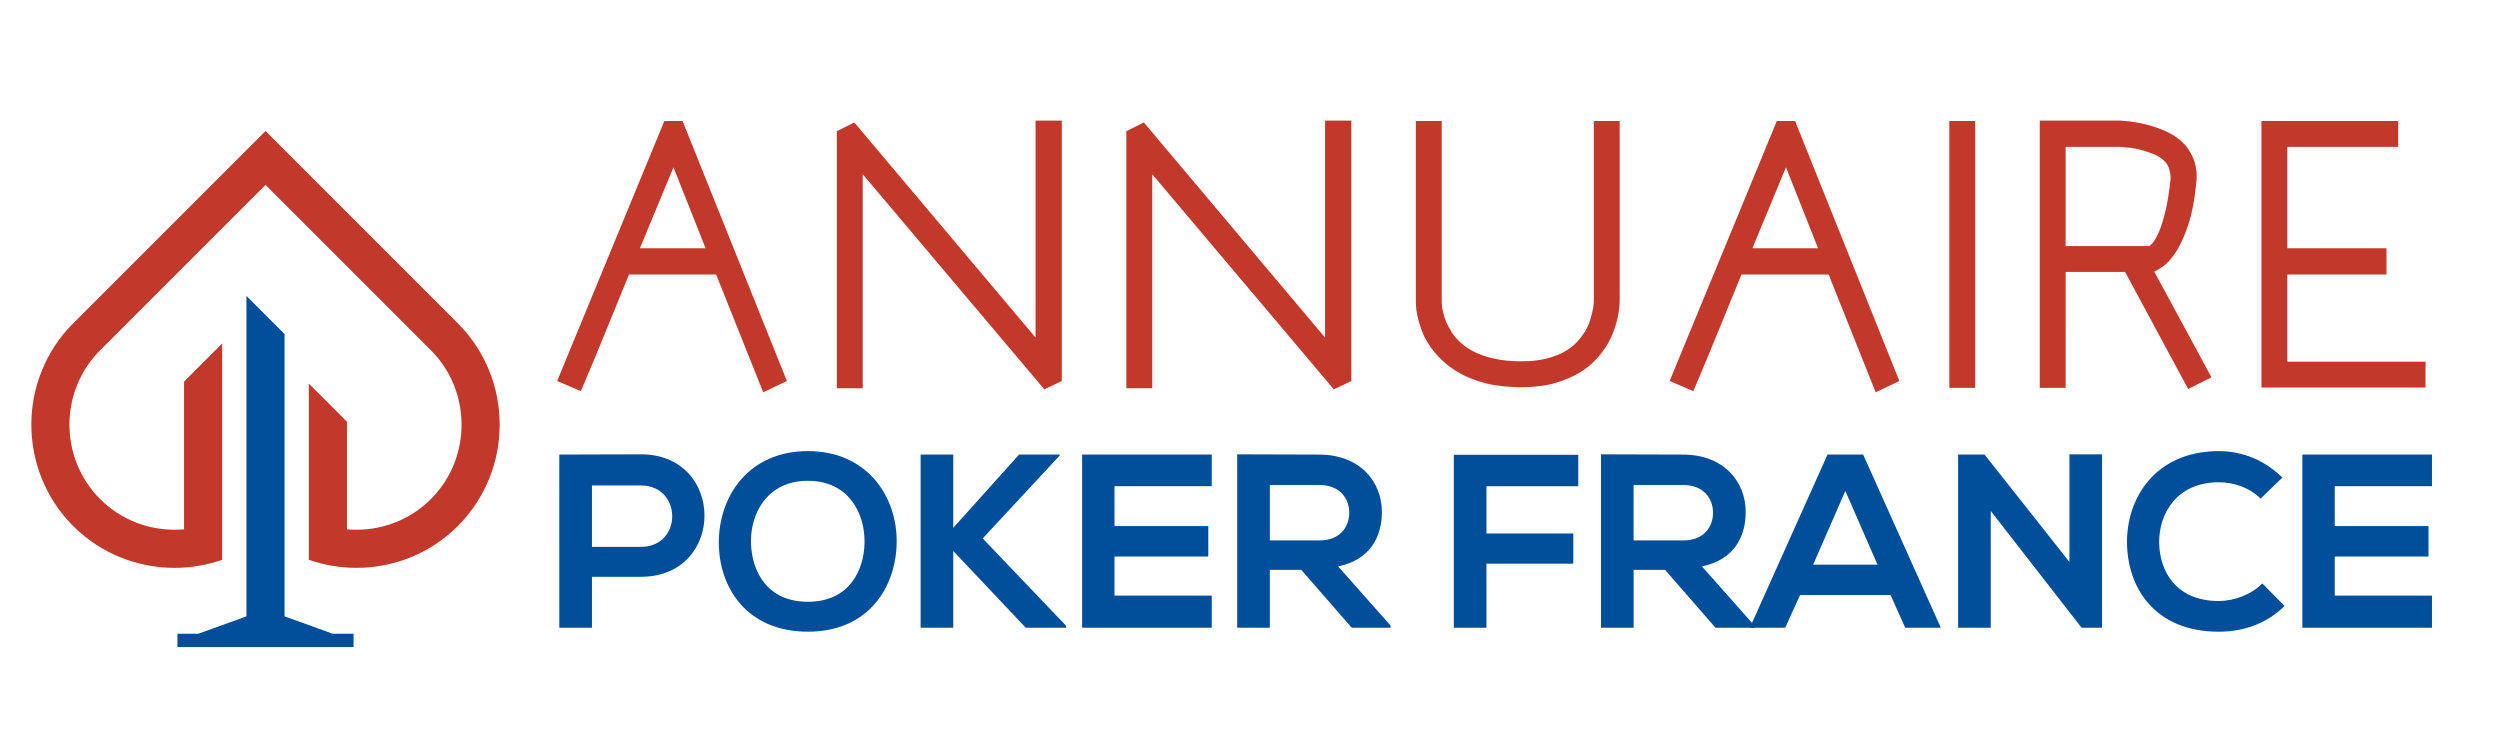 <?xml version="1.0" encoding="utf-8"?>
<!-- Generator: Adobe Illustrator 16.0.0, SVG Export Plug-In . SVG Version: 6.00 Build 0)  -->
<!DOCTYPE svg PUBLIC "-//W3C//DTD SVG 1.1//EN" "http://www.w3.org/Graphics/SVG/1.1/DTD/svg11.dtd">
<svg version="1.1" id="Calque_1" xmlns="http://www.w3.org/2000/svg" xmlns:xlink="http://www.w3.org/1999/xlink" x="0px" y="0px"
	 width="200px" height="60px" viewBox="0 0 200 60" enable-background="new 0 0 200 60" xml:space="preserve">
<polygon fill="#014F9A" points="22.765,40.119 22.765,43.892 22.765,45.325 22.765,49.308 25.4,50.259 26.617,50.699 28.287,50.699 
	28.287,51.763 22.765,51.763 19.716,51.763 14.195,51.763 14.195,50.699 15.864,50.699 17.082,50.259 19.716,49.308 19.716,44.458 
	19.716,43.892 19.716,40.119 19.716,38.671 19.716,23.677 22.765,26.727 22.765,38.671 22.765,40.119 "/>
<path fill="#C2392B" d="M24.707,30.688v10.788v1.949v1.358c1.231,0.429,2.521,0.645,3.812,0.645c2.938,0,5.877-1.115,8.109-3.346
	c2.231-2.232,3.347-5.173,3.347-8.108c0-2.939-1.116-5.879-3.347-8.111L21.241,10.478L5.854,25.864
	c-2.23,2.231-3.347,5.171-3.347,8.111c0,2.936,1.116,5.876,3.347,8.108c2.231,2.23,5.17,3.346,8.109,3.346
	c1.291,0,2.581-0.216,3.812-0.645V43.53v-2.054v-14l-3.05,3.049v11.821c-0.253,0.022-0.507,0.032-0.762,0.032
	c-2.159,0-4.317-0.815-5.953-2.451c-1.635-1.637-2.454-3.794-2.454-5.952c0-2.161,0.819-4.318,2.454-5.954l13.23-13.23l13.23,13.23
	c1.635,1.636,2.454,3.793,2.454,5.954c0,2.158-0.818,4.315-2.454,5.952c-1.636,1.636-3.794,2.451-5.952,2.451
	c-0.254,0-0.509-0.01-0.762-0.032v-8.608L24.707,30.688L24.707,30.688z"/>
<g>
	<path fill="#C2392B" d="M44.572,30.478l8.576-20.8h1.458l8.344,20.8l-1.896,0.904l-3.763-9.422h-6.972
		c-0.661,1.615-1.313,3.208-1.954,4.784c-0.642,1.575-1.274,3.092-1.896,4.55L44.572,30.478z M51.194,19.859h5.251l-2.567-6.476
		L51.194,19.859z"/>
	<path fill="#C2392B" d="M66.946,31.062V10.495l1.4-0.7l14.498,17.211V9.65h2.101v20.828l-1.4,0.67l-14.527-17.21v17.124H66.946z"/>
	<path fill="#C2392B" d="M90.107,31.062V10.495l1.4-0.7l14.498,17.211V9.65h2.101v20.828l-1.401,0.67l-14.526-17.21v17.124H90.107z"
		/>
	<path fill="#C2392B" d="M121.729,30.975c-1.089,0-2.038-0.103-2.845-0.307c-0.807-0.205-1.502-0.472-2.085-0.803
		c-0.584-0.331-1.074-0.69-1.474-1.08c-0.398-0.389-0.725-0.777-0.977-1.167c-0.273-0.408-0.481-0.816-0.628-1.225
		c-0.145-0.409-0.252-0.774-0.32-1.095s-0.107-0.583-0.118-0.788c-0.009-0.205-0.013-0.316-0.013-0.335V9.678h2.07v14.499
		c0,0.019,0.004,0.097,0.015,0.233c0.01,0.136,0.039,0.316,0.087,0.54c0.05,0.224,0.127,0.471,0.233,0.744
		c0.107,0.272,0.259,0.554,0.452,0.846h-0.028c0.194,0.291,0.441,0.578,0.743,0.86c0.301,0.282,0.676,0.535,1.123,0.758
		c0.448,0.224,0.982,0.404,1.604,0.54c0.623,0.137,1.342,0.205,2.159,0.205c0.739,0,1.386-0.068,1.939-0.205
		c0.554-0.136,1.036-0.315,1.444-0.54c0.408-0.224,0.748-0.481,1.021-0.773s0.496-0.583,0.672-0.875
		c0.174-0.292,0.306-0.578,0.394-0.861c0.088-0.281,0.155-0.534,0.203-0.759c0.049-0.223,0.078-0.408,0.088-0.554
		c0.011-0.146,0.016-0.229,0.016-0.248V9.678h2.071v14.411c0,0.02-0.006,0.132-0.015,0.335c-0.011,0.205-0.044,0.466-0.103,0.788
		c-0.059,0.321-0.155,0.681-0.292,1.079c-0.136,0.399-0.321,0.813-0.555,1.24c-0.232,0.389-0.534,0.788-0.904,1.196
		c-0.368,0.409-0.83,0.778-1.386,1.109c-0.555,0.331-1.205,0.603-1.954,0.817C123.62,30.867,122.74,30.975,121.729,30.975z"/>
	<path fill="#C2392B" d="M133.571,30.478l8.576-20.8h1.46l8.342,20.8l-1.896,0.904l-3.764-9.422h-6.972
		c-0.662,1.615-1.313,3.208-1.954,4.784c-0.643,1.575-1.274,3.092-1.896,4.55L133.571,30.478z M140.193,19.859h5.251l-2.567-6.476
		L140.193,19.859z"/>
	<path fill="#C2392B" d="M155.945,31.031V9.678h2.07v21.353H155.945z"/>
	<path fill="#C2392B" d="M165.251,31.031h-2.071V9.65h6.506c0.039,0,0.247,0.02,0.627,0.058c0.379,0.039,0.836,0.122,1.37,0.248
		c0.536,0.127,1.09,0.321,1.663,0.583c0.574,0.263,1.064,0.618,1.473,1.065c0.681,0.816,0.982,1.76,0.904,2.829
		c-0.136,1.459-0.359,2.65-0.67,3.574c-0.312,0.924-0.643,1.648-0.992,2.173c-0.351,0.525-0.686,0.899-1.007,1.123
		c-0.32,0.223-0.559,0.364-0.714,0.423l4.58,8.459l-1.867,0.934l-5.047-9.364h-4.755V31.031z M165.251,19.685h6.681
		c0.058-0.019,0.155-0.106,0.291-0.263c0.136-0.155,0.292-0.427,0.467-0.816s0.351-0.934,0.526-1.634
		c0.174-0.699,0.32-1.604,0.437-2.712c0-0.214-0.034-0.442-0.102-0.686c-0.069-0.243-0.172-0.442-0.308-0.598
		c-0.271-0.292-0.608-0.515-1.006-0.671c-0.398-0.156-0.787-0.277-1.166-0.365c-0.38-0.088-0.842-0.15-1.386-0.189h-4.435V19.685z"
		/>
	<path fill="#C2392B" d="M180.916,31.003V9.678h10.939v2.072h-8.869v8.109h7.935v2.101h-7.935v6.972h11.057v2.071H180.916z"/>
</g>
<g>
	<path fill="#014F9A" d="M51.275,46.142h-3.918v4.077h-2.613V36.365c2.177,0,4.354-0.02,6.531-0.02
		C58.043,36.346,58.063,46.142,51.275,46.142z M47.357,43.748h3.918c3.345,0,3.325-4.909,0-4.909h-3.918V43.748z"/>
	<path fill="#014F9A" d="M71.735,43.371c-0.04,3.583-2.236,7.164-7.105,7.164c-4.868,0-7.125-3.502-7.125-7.145
		c0-3.641,2.335-7.302,7.125-7.302C69.399,36.089,71.774,39.75,71.735,43.371z M60.079,43.431c0.059,2.276,1.286,4.71,4.551,4.71
		c3.266,0,4.493-2.453,4.533-4.73c0.039-2.334-1.267-4.947-4.533-4.947C61.365,38.463,60.019,41.096,60.079,43.431z"/>
	<path fill="#014F9A" d="M84.772,36.444l-6.155,6.63l6.669,6.987v0.157h-3.226l-5.798-6.135v6.135H73.65V36.365h2.612v5.858
		l5.264-5.858h3.246V36.444z"/>
	<path fill="#014F9A" d="M96.94,50.219H86.57c0-4.611,0-9.242,0-13.854H96.94v2.533h-7.778v3.186h7.501v2.436h-7.501v3.126h7.778
		V50.219z"/>
	<path fill="#014F9A" d="M111.244,50.219h-3.106l-4.038-4.632h-2.513v4.632h-2.612V36.346c2.197,0,4.394,0.02,6.59,0.02
		c3.267,0.02,4.987,2.197,4.987,4.592c0,1.899-0.871,3.819-3.503,4.354l4.195,4.729V50.219z M101.587,38.801v4.432h3.978
		c1.663,0,2.375-1.108,2.375-2.216c0-1.108-0.731-2.216-2.375-2.216H101.587z"/>
	<path fill="#014F9A" d="M116.307,50.219V36.385h9.955v2.514h-7.344v3.779h6.947v2.416h-6.947v5.125H116.307z"/>
	<path fill="#014F9A" d="M140.349,50.219h-3.108l-4.037-4.632h-2.514v4.632h-2.611V36.346c2.197,0,4.394,0.02,6.591,0.02
		c3.265,0.02,4.987,2.197,4.987,4.592c0,1.899-0.872,3.819-3.503,4.354l4.195,4.729V50.219z M130.689,38.801v4.432h3.979
		c1.661,0,2.373-1.108,2.373-2.216c0-1.108-0.731-2.216-2.373-2.216H130.689z"/>
	<path fill="#014F9A" d="M151.248,47.607h-7.243l-1.188,2.611h-2.828l6.213-13.854h2.851l6.214,13.854h-2.85L151.248,47.607z
		 M147.627,39.274l-2.573,5.897h5.146L147.627,39.274z"/>
	<path fill="#014F9A" d="M165.553,36.346h2.612v13.873h-1.623v0.02l-7.282-9.36v9.341h-2.612V36.365h2.117l6.788,8.589V36.346z"/>
	<path fill="#014F9A" d="M182.768,48.477c-1.426,1.406-3.267,2.059-5.266,2.059c-5.145,0-7.322-3.542-7.342-7.145
		c-0.02-3.621,2.335-7.302,7.342-7.302c1.881,0,3.662,0.713,5.087,2.117l-1.741,1.682c-0.911-0.889-2.138-1.306-3.346-1.306
		c-3.345,0-4.789,2.494-4.769,4.809c0.02,2.297,1.346,4.69,4.769,4.69c1.208,0,2.573-0.494,3.483-1.405L182.768,48.477z"/>
	<path fill="#014F9A" d="M194.558,50.219h-10.37c0-4.611,0-9.242,0-13.854h10.37v2.533h-7.778v3.186h7.501v2.436h-7.501v3.126h7.778
		V50.219z"/>
</g>
</svg>

